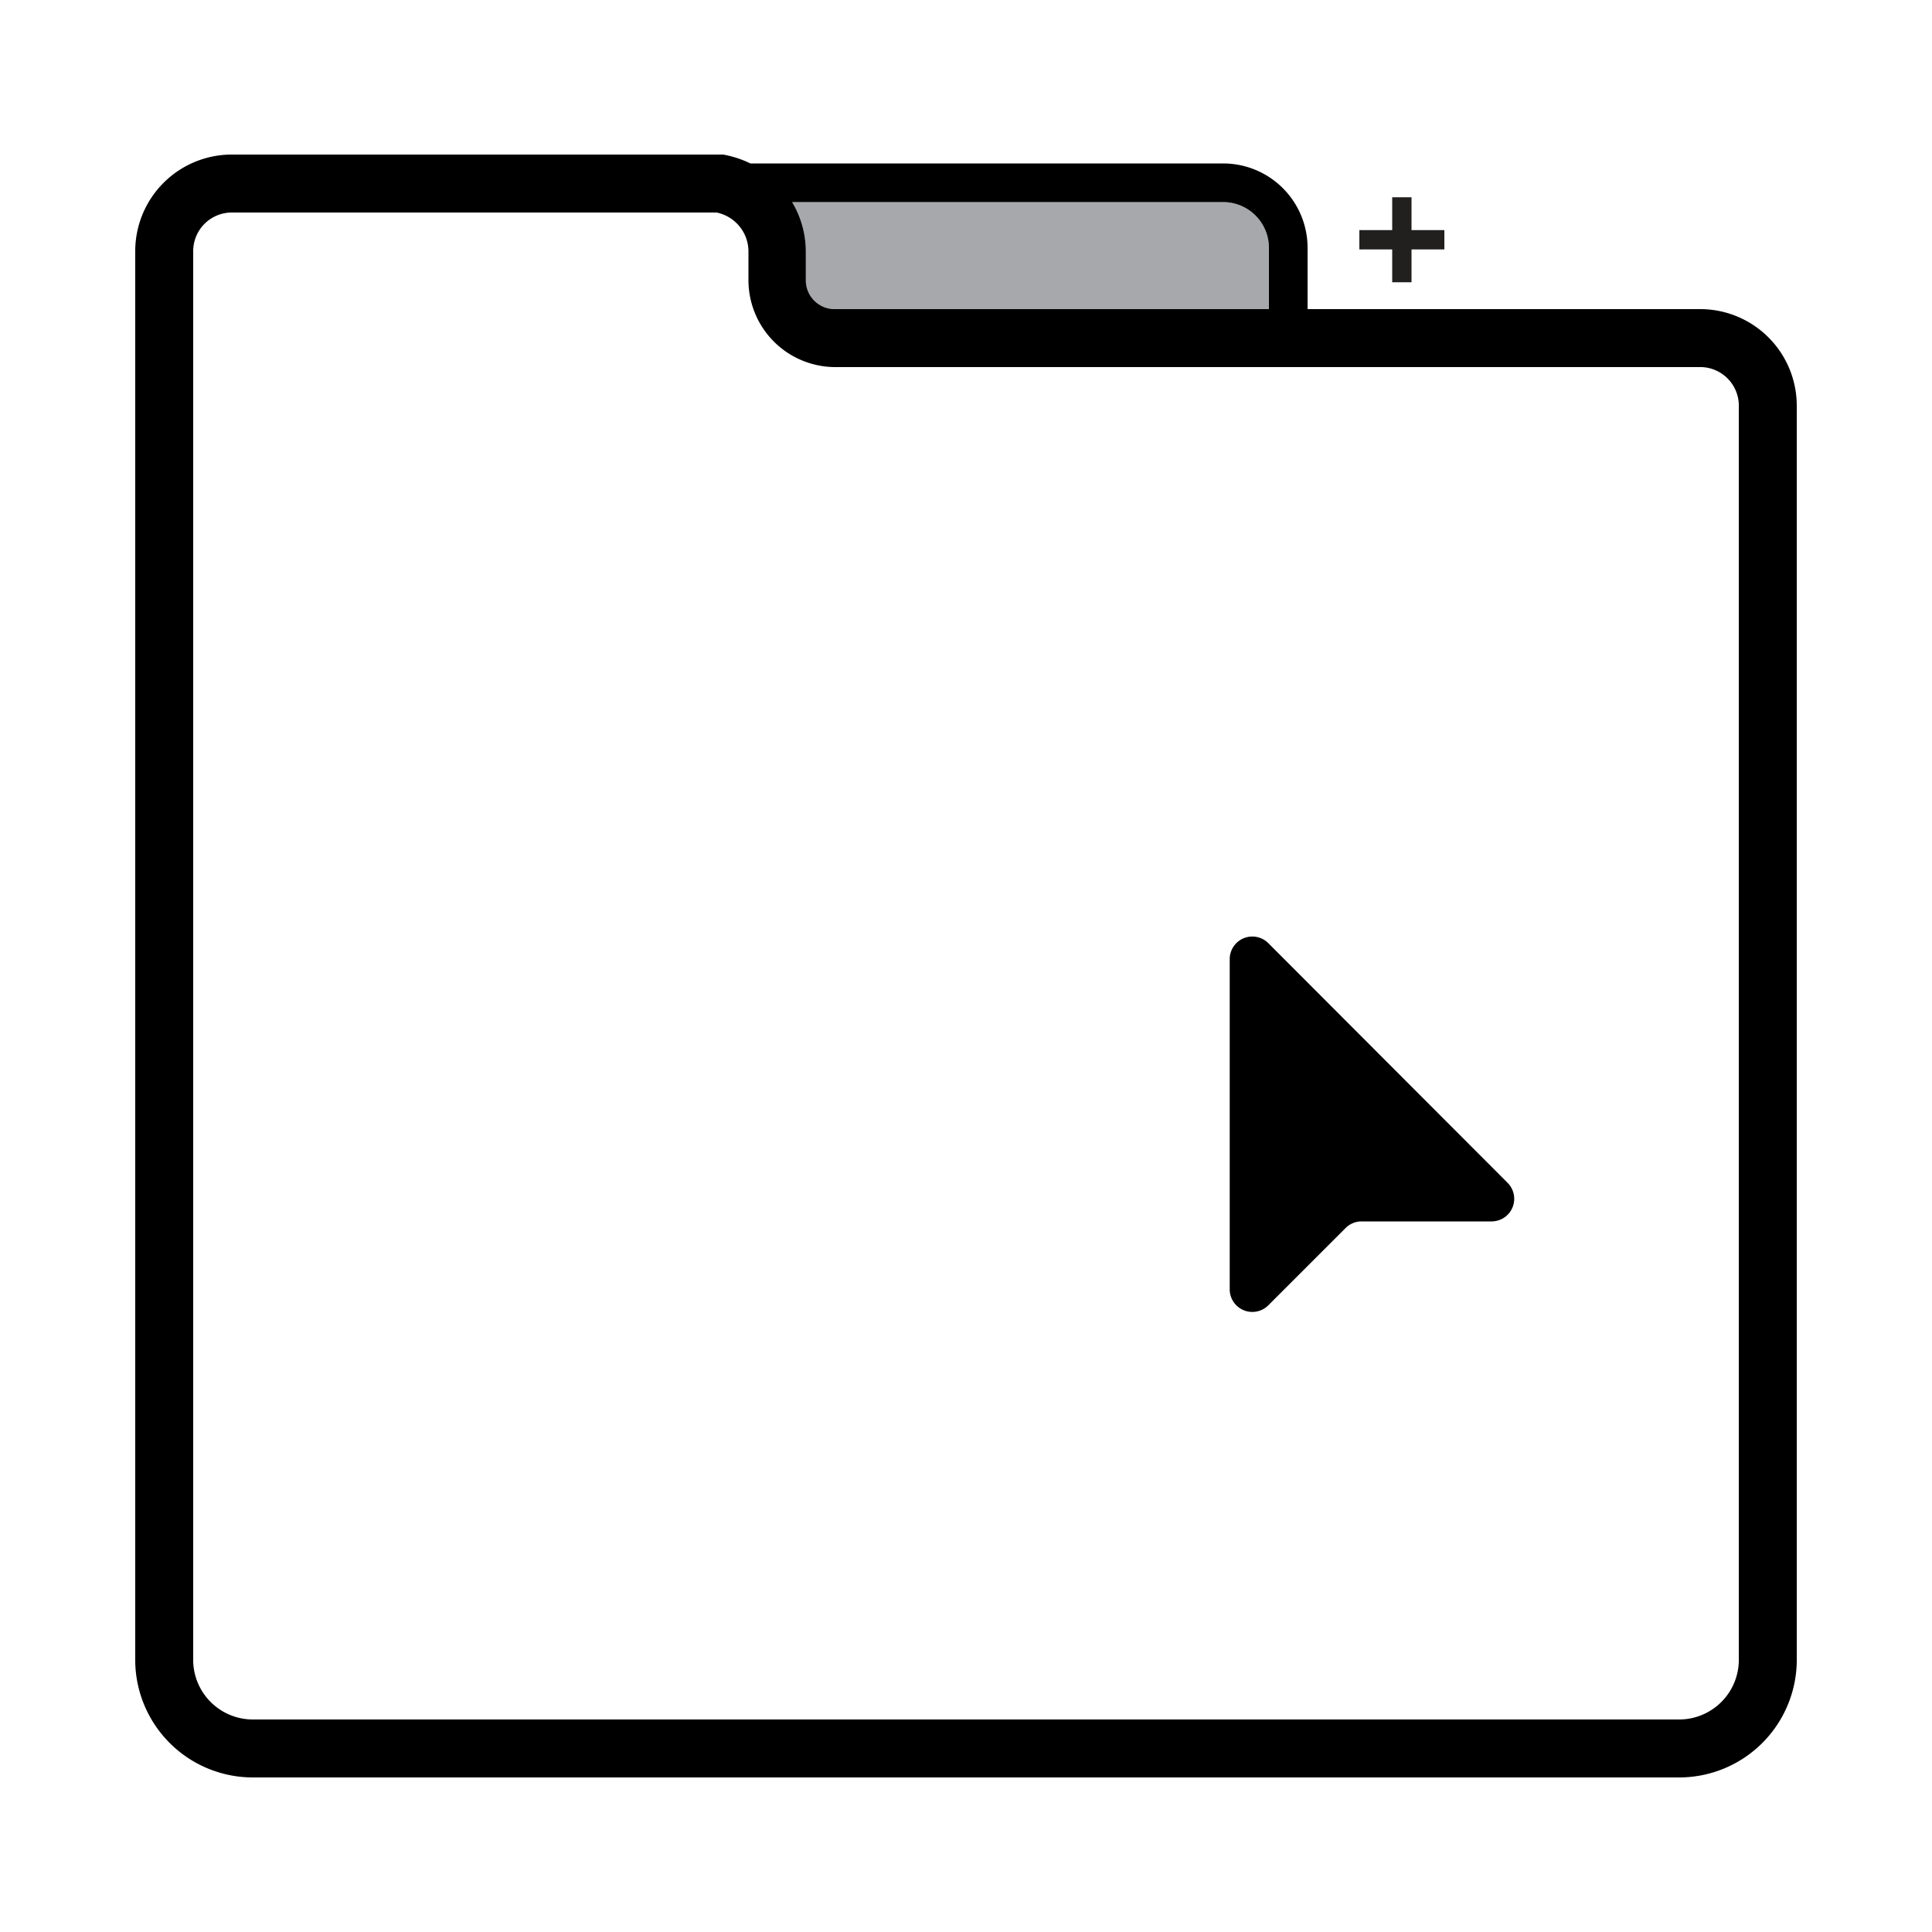 <svg id="Layer_1" data-name="Layer 1" xmlns="http://www.w3.org/2000/svg" viewBox="0 0 100 100"><defs><style>.cls-1{fill:#a6a8ab;}.cls-2{fill:#221f1f;}</style></defs><path class="cls-1" d="M65.68,12.82V16H43.21a1.49,1.49,0,0,1-1.5-1.48V13A5,5,0,0,0,41,10.46H63.31A2.37,2.37,0,0,1,65.68,12.82Z"/><path d="M88.06,16H67.68V12.82a4.37,4.37,0,0,0-4.37-4.36H38.84A5.38,5.38,0,0,0,37.43,8c-.24,0-.5,0-.76,0H12.06A5,5,0,0,0,7,13V86A6.09,6.09,0,0,0,13.1,92H86.91A6.09,6.09,0,0,0,93,86v-65A5,5,0,0,0,88.06,16ZM65.68,12.82V16H43.21a1.49,1.49,0,0,1-1.5-1.48V13A5,5,0,0,0,41,10.46H63.31A2.37,2.37,0,0,1,65.68,12.82ZM90,86A3.09,3.09,0,0,1,86.91,89H13.1A3.09,3.09,0,0,1,10,86V13a2,2,0,0,1,2.05-2H37l.09,0a2.06,2.06,0,0,1,1.65,2v1.5A4.5,4.5,0,0,0,43.21,19H88.06A2,2,0,0,1,90,20.93Z"/><polygon class="cls-2" points="74.76 11.91 73.06 11.91 73.06 10.21 72.06 10.21 72.06 11.91 70.36 11.91 70.36 12.91 72.06 12.91 72.06 14.61 73.06 14.61 73.06 12.91 74.76 12.91 74.76 11.91"/><path d="M63.65,49.64l0,17.08a1.17,1.17,0,0,0,2,.84l4-4a1.17,1.17,0,0,1,.83-.34H77.2a1.17,1.17,0,0,0,.83-2L65.65,48.82A1.17,1.17,0,0,0,63.65,49.64Z"/></svg>